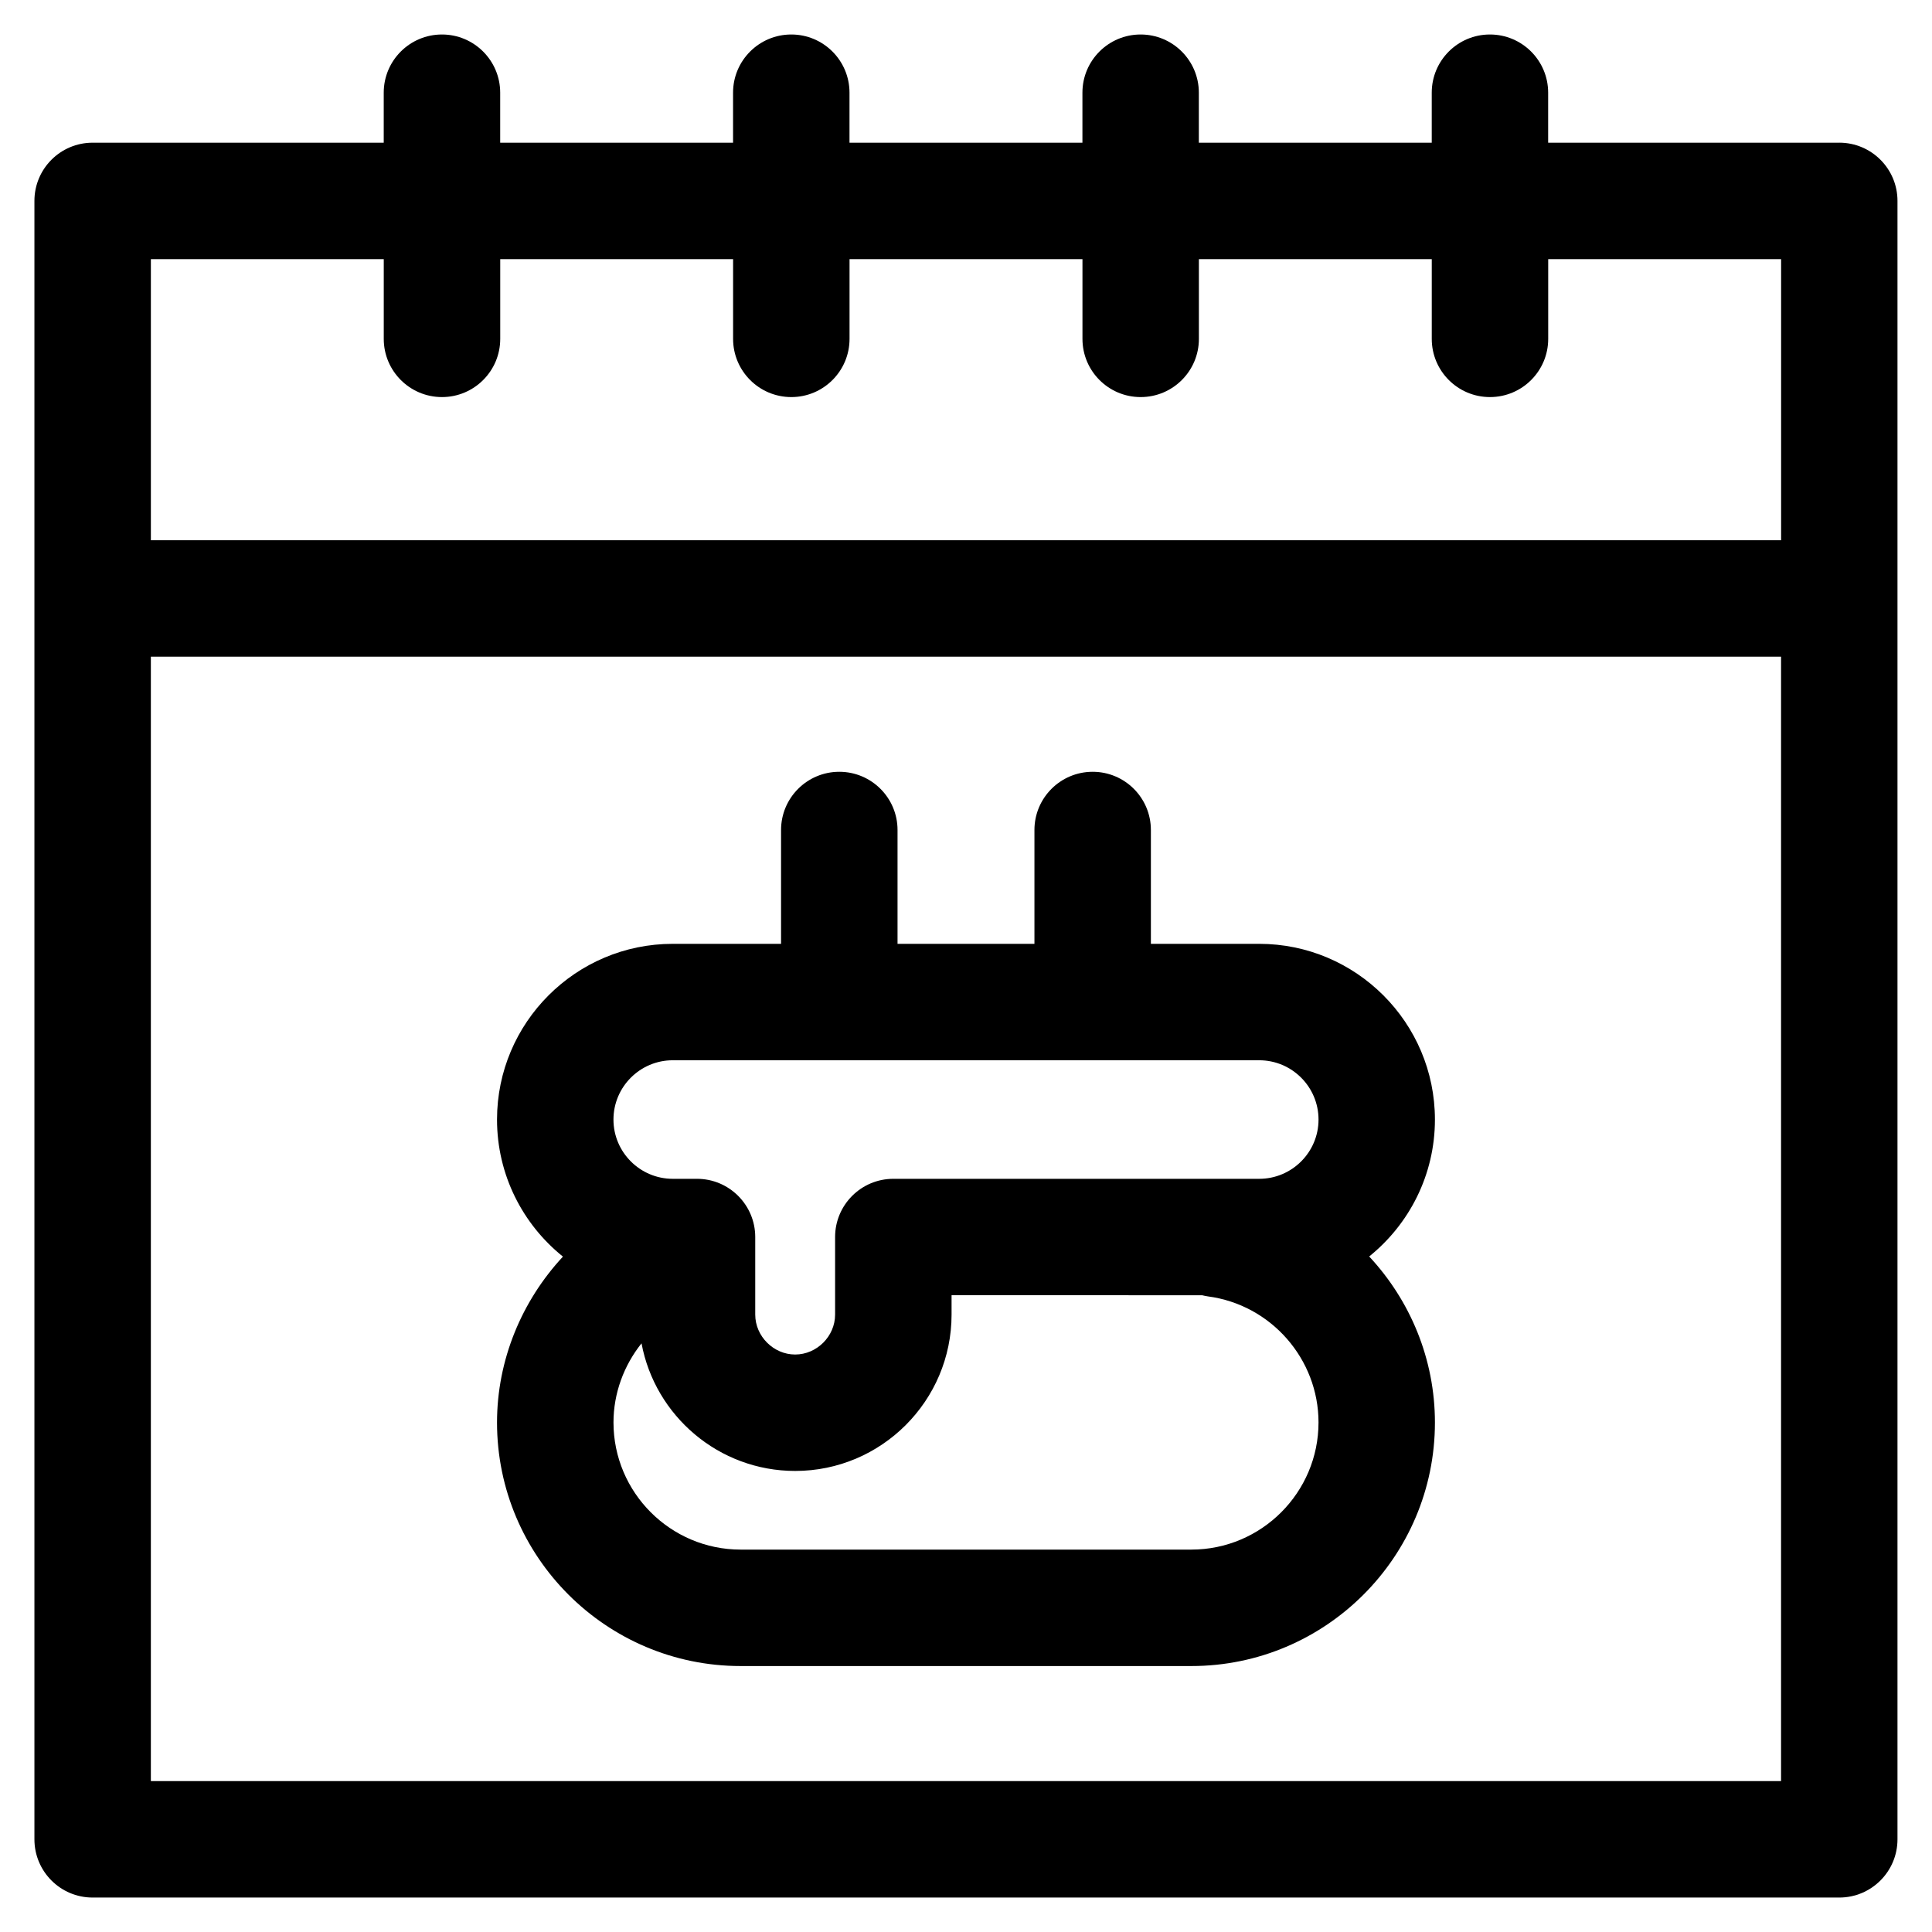 <?xml version="1.0" encoding="UTF-8"?>
<!-- Uploaded to: ICON Repo, www.svgrepo.com, Generator: ICON Repo Mixer Tools -->
<svg fill="#000000" width="800px" height="800px" version="1.1" viewBox="144 144 512 512" xmlns="http://www.w3.org/2000/svg">
 <path d="m459.72 554.66h-119.44c-18.582 0-33.699-15.125-33.699-33.695 0-7.754 2.762-15.113 7.43-20.969 3.582 19.219 20.477 33.82 40.719 33.82 22.844 0 41.445-18.582 41.445-41.438v-5.129l66.398 0.004c0.516 0.125 1.027 0.227 1.562 0.309 16.691 2.207 29.285 16.57 29.285 33.406-0.004 18.57-15.129 33.691-33.699 33.691zm-137.43-129.68c-8.656 0-15.715 7.043-15.715 15.715 0 8.66 7.059 15.703 15.715 15.703h6.422c8.523 0 15.434 6.918 15.434 15.434v20.551c0 5.738 4.848 10.578 10.578 10.578 5.75 0 10.586-4.84 10.586-10.578v-20.551c0-8.516 6.902-15.434 15.434-15.434h96.957c8.672 0 15.723-7.043 15.723-15.703 0-8.672-7.055-15.715-15.723-15.715zm201.98 15.715c0-25.684-20.895-46.57-46.578-46.57h-28.695v-30.168c0-8.52-6.902-15.426-15.426-15.426-8.516 0-15.434 6.902-15.434 15.426v30.168h-36.281v-30.168c0-8.52-6.914-15.426-15.434-15.426s-15.434 6.902-15.434 15.426v30.168h-28.703c-25.676 0-46.57 20.887-46.57 46.57 0 14.664 6.828 27.781 17.469 36.32-10.906 11.73-17.469 27.371-17.469 43.957 0 35.59 28.957 64.547 64.559 64.547h119.44c35.594 0 64.555-28.953 64.555-64.547 0-16.836-6.59-32.387-17.422-43.992 10.613-8.551 17.422-21.633 17.422-36.285zm-340.29 175.32h432.02v-297.99h-432.02zm61.719-403.34v21.129c0 8.516 6.906 15.426 15.434 15.426 8.516 0 15.434-6.906 15.434-15.426v-21.129h61.711v21.129c0 8.516 6.906 15.426 15.434 15.426 8.516 0 15.426-6.906 15.426-15.426v-21.129h61.727v21.129c0 8.516 6.898 15.426 15.422 15.426 8.523 0 15.434-6.906 15.434-15.426v-21.129h61.711v21.129c0 8.516 6.902 15.426 15.426 15.426s15.434-6.906 15.434-15.426v-21.129h61.723v74.492h-432.03v-74.492zm385.73-30.859h-77.152v-13.25c0-8.516-6.906-15.426-15.434-15.426-8.523 0-15.418 6.91-15.418 15.426v13.25h-61.719v-13.25c0-8.516-6.91-15.426-15.43-15.426-8.52 0-15.422 6.906-15.422 15.426v13.25h-61.727v-13.25c0-8.516-6.906-15.426-15.426-15.426-8.523 0-15.434 6.906-15.434 15.426v13.25h-61.711v-13.25c0-8.516-6.914-15.426-15.43-15.426-8.523 0-15.434 6.906-15.434 15.426v13.25h-77.145c-8.523 0-15.426 6.906-15.426 15.426v434.19c0 8.531 6.902 15.438 15.426 15.438h462.88c8.512 0 15.426-6.906 15.426-15.434v-434.2c0-8.52-6.914-15.426-15.426-15.426z" fill-rule="evenodd"/>
</svg>